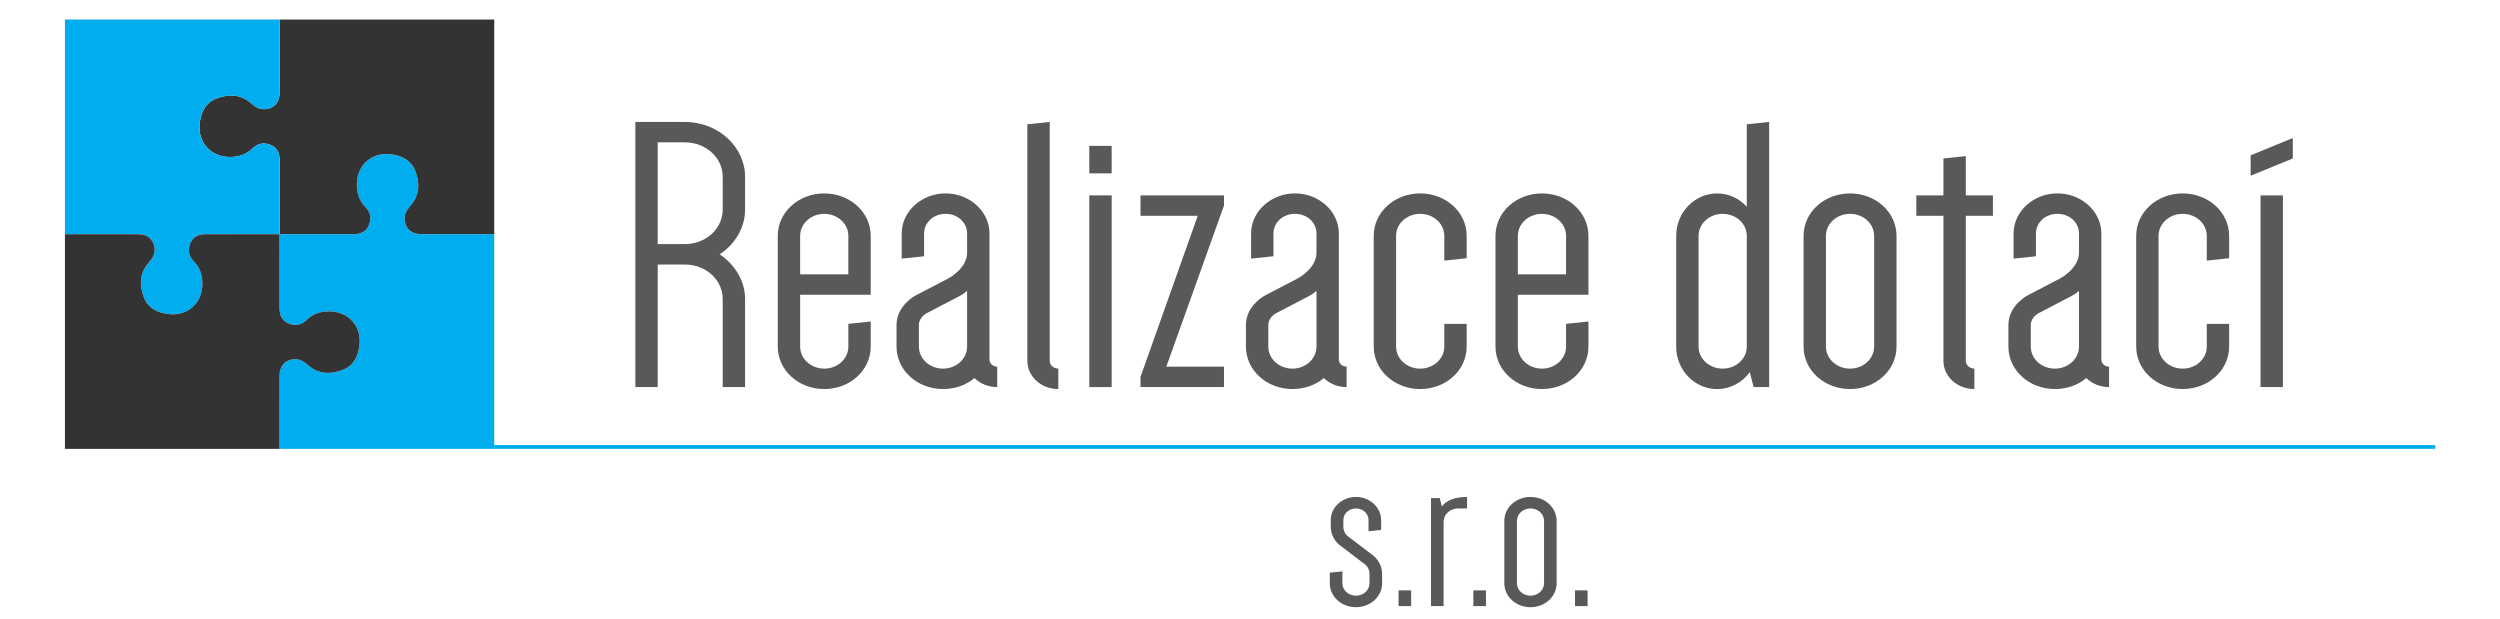 <?xml version="1.0" encoding="utf-8"?>
<!-- Generator: Adobe Illustrator 16.0.0, SVG Export Plug-In . SVG Version: 6.00 Build 0)  -->
<!DOCTYPE svg PUBLIC "-//W3C//DTD SVG 1.1//EN" "http://www.w3.org/Graphics/SVG/1.1/DTD/svg11.dtd">
<svg version="1.1" xmlns="http://www.w3.org/2000/svg" xmlns:xlink="http://www.w3.org/1999/xlink" x="0px" y="0px" width="291px"
	 height="72px" viewBox="0 0 291 72" enable-background="new 0 0 291 72" xml:space="preserve">
<g id="Layer_1">
</g>
<g id="Vrstva_1">
	<g>
		<g>
			<g>
				<polygon fill-rule="evenodd" clip-rule="evenodd" fill="#00ADEE" points="32.538,27.267 32.545,27.267 32.538,27.267 				"/>
				<path fill-rule="evenodd" clip-rule="evenodd" fill="#00ADEE" d="M49.444,27.263c-0.263,0-0.527,0.011-0.785-0.021
					c-0.947-0.115-1.547-0.803-1.567-1.76c-0.012-0.622,0.291-1.079,0.687-1.529c1.051-1.189,1.104-2.584,0.585-3.981
					c-0.503-1.356-1.673-1.9-3.03-2.021c-2.14-0.193-3.763,1.314-3.803,3.457c-0.02,1.043,0.261,1.958,1.009,2.716
					c0.599,0.606,0.708,1.338,0.387,2.104c-0.322,0.771-0.981,1.043-1.78,1.036c-0.183-0.002-0.339,0-0.523,0
					c-2.042,0-4.113,0.004-6.156-0.002c-0.627,0-1.917,0.002-1.917,0.002s0,0.001,0,0.003h-0.006c0,0,0.003,1.29,0.001,1.917
					c-0.007,2.043-0.001,4.113-0.001,6.156c0,0.184,0.001,0.339,0,0.523c-0.006,0.798,0.265,1.458,1.036,1.781
					c0.766,0.321,1.497,0.21,2.104-0.388c0.758-0.748,1.673-1.029,2.717-1.01c2.142,0.04,3.648,1.663,3.456,3.804
					c-0.122,1.357-0.665,2.526-2.021,3.029c-1.398,0.519-2.792,0.467-3.982-0.584c-0.45-0.397-0.907-0.7-1.528-0.688
					c-0.957,0.021-1.645,0.621-1.761,1.567c-0.031,0.258-0.021,0.522-0.021,0.784c-0.001,2.384,0,8.087,0,8.087H57.53V33.631v-6.364
					v-0.003C57.53,27.263,51.827,27.264,49.444,27.263z"/>
			</g>
			<g>
				<polygon fill-rule="evenodd" clip-rule="evenodd" fill="#333333" points="32.551,27.267 32.551,27.259 32.551,27.267 				"/>
				<path fill-rule="evenodd" clip-rule="evenodd" fill="#333333" d="M32.548,10.361c0,0.262,0.01,0.526-0.021,0.784
					c-0.115,0.947-0.803,1.547-1.76,1.567c-0.622,0.013-1.079-0.29-1.528-0.687c-1.19-1.05-2.584-1.104-3.982-0.585
					c-1.355,0.503-1.899,1.673-2.021,3.031c-0.193,2.139,1.314,3.763,3.457,3.802c1.043,0.019,1.959-0.262,2.717-1.009
					c0.606-0.599,1.337-0.709,2.104-0.388c0.771,0.322,1.042,0.981,1.037,1.78c-0.001,0.183,0,0.34,0,0.523
					c0,2.043,0.004,4.113-0.002,6.156c-0.001,0.627,0.002,1.917,0.002,1.917s0.001,0,0.003,0v0.005c0,0,1.29-0.003,1.917-0.002
					c2.043,0.007,4.113,0.002,6.156,0.002c0.184,0,0.34-0.001,0.523,0.001c0.799,0.006,1.458-0.266,1.78-1.037
					c0.322-0.765,0.212-1.497-0.387-2.103c-0.749-0.759-1.029-1.675-1.009-2.717c0.04-2.143,1.663-3.649,3.803-3.457
					c1.357,0.123,2.527,0.666,3.03,2.021c0.518,1.397,0.466,2.792-0.585,3.981c-0.396,0.45-0.699,0.907-0.687,1.528
					c0.021,0.958,0.621,1.645,1.567,1.76c0.258,0.032,0.522,0.021,0.785,0.021c2.383,0.002,8.086,0,8.086,0V2.274H38.915h-6.363
					h-0.003C32.548,2.274,32.549,7.977,32.548,10.361z"/>
			</g>
			<g>
				<polygon fill-rule="evenodd" clip-rule="evenodd" fill="#00ADEE" points="32.551,27.253 32.544,27.253 32.551,27.253 				"/>
				<path fill-rule="evenodd" clip-rule="evenodd" fill="#00ADEE" d="M15.646,27.257c0.262,0,0.527-0.01,0.784,0.021
					c0.947,0.116,1.547,0.804,1.567,1.76c0.012,0.622-0.29,1.079-0.687,1.53c-1.05,1.189-1.104,2.583-0.585,3.98
					c0.503,1.356,1.673,1.898,3.03,2.021c2.14,0.193,3.763-1.314,3.803-3.457c0.02-1.042-0.261-1.958-1.009-2.717
					c-0.599-0.606-0.709-1.338-0.387-2.104c0.322-0.771,0.981-1.042,1.78-1.036c0.183,0.001,0.339,0.001,0.523,0.001
					c2.042,0,4.113-0.005,6.156,0.002c0.627,0.002,1.917-0.002,1.917-0.002s0-0.003,0-0.003h0.006c0,0-0.004-1.29-0.002-1.917
					c0.006-2.043,0.002-4.113,0.002-6.156c0-0.183-0.001-0.34,0-0.523c0.006-0.799-0.266-1.458-1.037-1.78
					c-0.766-0.322-1.497-0.211-2.104,0.388c-0.758,0.747-1.675,1.028-2.717,1.009c-2.143-0.04-3.649-1.663-3.456-3.802
					c0.122-1.358,0.665-2.527,2.021-3.031c1.398-0.519,2.792-0.465,3.981,0.585c0.45,0.397,0.908,0.699,1.529,0.687
					c0.957-0.02,1.645-0.62,1.76-1.567c0.032-0.258,0.021-0.522,0.021-0.784c0.001-2.384,0-8.086,0-8.086H7.559v18.615v6.364v0.003
					C7.559,27.257,13.262,27.254,15.646,27.257z"/>
			</g>
			<g>
				<polygon fill-rule="evenodd" clip-rule="evenodd" fill="#333333" points="32.538,27.253 32.538,27.261 32.538,27.253 				"/>
				<path fill-rule="evenodd" clip-rule="evenodd" fill="#333333" d="M32.541,44.159c0-0.262-0.009-0.526,0.021-0.784
					c0.116-0.946,0.804-1.547,1.76-1.567c0.622-0.013,1.079,0.29,1.529,0.688c1.19,1.051,2.584,1.103,3.981,0.584
					c1.355-0.503,1.899-1.672,2.021-3.029c0.193-2.141-1.313-3.764-3.456-3.804c-1.042-0.02-1.959,0.261-2.717,1.01
					c-0.605,0.598-1.338,0.709-2.103,0.388c-0.771-0.323-1.042-0.982-1.037-1.781c0.002-0.184,0-0.34,0-0.523
					c0-2.043-0.004-4.113,0.002-6.156c0.002-0.628-0.002-1.917-0.002-1.917s-0.001,0-0.003,0v-0.006c0,0-1.29,0.003-1.917,0.001
					c-2.043-0.006-4.114-0.001-6.156-0.001c-0.184,0-0.34,0-0.523,0c-0.799-0.007-1.458,0.266-1.78,1.036
					c-0.322,0.766-0.211,1.497,0.387,2.104c0.748,0.758,1.029,1.674,1.009,2.716c-0.04,2.143-1.663,3.649-3.803,3.457
					c-1.357-0.122-2.527-0.665-3.03-2.021c-0.519-1.398-0.465-2.792,0.585-3.982c0.397-0.449,0.699-0.906,0.687-1.529
					c-0.021-0.957-0.621-1.644-1.567-1.759c-0.257-0.032-0.522-0.021-0.784-0.021c-2.383-0.002-8.086,0-8.086,0v24.985h18.615h6.363
					h0.003C32.541,52.246,32.54,46.543,32.541,44.159z"/>
			</g>
			<path fill-rule="evenodd" clip-rule="evenodd" d="M31.994,27.279"/>
		</g>
		<rect x="57.434" y="51.807" fill="#00ADEE" width="226.025" height="0.439"/>
		<g>
			<path fill="#58595B" d="M86.727,45.058h-2.604V34.814c0-2.241-1.953-4.023-4.408-4.023h-3.155v14.267h-2.604V14.191h5.76
				c3.857,0,7.012,2.881,7.012,6.403v3.794c0,2.149-1.202,4.068-2.956,5.212c1.753,1.19,2.956,3.063,2.956,5.213V45.058z
				 M79.714,28.413c2.455,0,4.408-1.784,4.408-4.024v-3.794c0-2.242-1.953-4.025-4.408-4.025h-3.155v11.843H79.714z"/>
			<path fill="#58595B" d="M101.352,37.422v2.925c0,2.744-2.404,4.938-5.41,4.938c-3.004,0-5.409-2.194-5.409-4.938V27.452
				c0-2.744,2.405-4.938,5.409-4.938c3.006,0,5.41,2.195,5.41,4.938v6.858h-8.214v6.036c0,1.417,1.252,2.561,2.805,2.561
				c1.553,0,2.805-1.144,2.805-2.561v-2.651L101.352,37.422z M93.137,31.934h5.61v-4.481c0-1.417-1.252-2.561-2.805-2.561
				c-1.552,0-2.805,1.144-2.805,2.561V31.934z"/>
			<path fill="#58595B" d="M115.175,41.854c0,0.458,0.4,0.825,0.902,0.825v2.378c-1.052,0-2.004-0.412-2.655-1.053
				c-0.951,0.823-2.253,1.28-3.656,1.28c-3.006,0-5.41-2.194-5.41-4.938v-2.515c0-2.286,2.204-3.43,2.204-3.43l3.857-2.011
				c0,0,2.154-1.143,2.154-2.973v-2.24c0-1.281-1.102-2.287-2.505-2.287c-1.402,0-2.504,1.006-2.504,2.287v2.652l-2.605,0.274
				v-2.926c0-2.561,2.305-4.665,5.11-4.665s5.108,2.104,5.108,4.665V41.854z M106.961,40.347c0,1.417,1.252,2.561,2.805,2.561
				c1.552,0,2.805-1.144,2.805-2.561v-6.493c-0.401,0.366-0.853,0.594-0.853,0.594l-3.856,2.012c0,0-0.901,0.457-0.901,1.372V40.347
				z"/>
			<path fill="#58595B" d="M123.189,45.285c-2.003,0-3.606-1.463-3.606-3.292V14.466l2.605-0.274v27.802
				c0,0.503,0.451,0.914,1.001,0.914V45.285z"/>
			<path fill="#58595B" d="M126.794,16.98h2.604v3.201h-2.604V16.98z M129.399,22.742h-2.604v22.315h2.604V22.742z"/>
			<path fill="#58595B" d="M132.754,22.742h9.717v1.189L135.76,42.68h6.711v2.378h-9.717v-1.188l6.661-18.749h-6.661V22.742z"/>
			<path fill="#58595B" d="M155.844,41.854c0,0.458,0.401,0.825,0.901,0.825v2.378c-1.051,0-2.004-0.412-2.656-1.053
				c-0.95,0.823-2.251,1.28-3.653,1.28c-3.006,0-5.41-2.194-5.41-4.938v-2.515c0-2.286,2.205-3.43,2.205-3.43l3.854-2.011
				c0,0,2.153-1.143,2.153-2.973v-2.24c0-1.281-1.101-2.287-2.503-2.287c-1.403,0-2.503,1.006-2.503,2.287v2.652l-2.606,0.274
				v-2.926c0-2.561,2.305-4.665,5.109-4.665c2.804,0,5.108,2.104,5.108,4.665V41.854z M147.631,40.347
				c0,1.417,1.251,2.561,2.805,2.561c1.551,0,2.803-1.144,2.803-2.561v-6.493c-0.4,0.366-0.85,0.594-0.85,0.594l-3.858,2.012
				c0,0-0.899,0.457-0.899,1.372V40.347z"/>
			<path fill="#58595B" d="M170.72,37.695v2.651c0,2.744-2.406,4.938-5.409,4.938c-3.007,0-5.411-2.194-5.411-4.938V27.452
				c0-2.744,2.404-4.938,5.411-4.938c3.003,0,5.409,2.195,5.409,4.938v2.606l-2.605,0.276v-2.882c0-1.417-1.251-2.561-2.804-2.561
				s-2.806,1.144-2.806,2.561v12.895c0,1.417,1.253,2.561,2.806,2.561s2.804-1.144,2.804-2.561v-2.651H170.72z"/>
			<path fill="#58595B" d="M184.894,37.422v2.925c0,2.744-2.404,4.938-5.411,4.938c-3.004,0-5.408-2.194-5.408-4.938V27.452
				c0-2.744,2.404-4.938,5.408-4.938c3.007,0,5.411,2.195,5.411,4.938v6.858h-8.215v6.036c0,1.417,1.254,2.561,2.804,2.561
				c1.554,0,2.807-1.144,2.807-2.561v-2.651L184.894,37.422z M176.679,31.934h5.61v-4.481c0-1.417-1.253-2.561-2.807-2.561
				c-1.55,0-2.804,1.144-2.804,2.561V31.934z"/>
			<path fill="#58595B" d="M205.93,45.058h-1.804l-0.451-1.738c-0.852,1.188-2.254,1.966-3.807,1.966
				c-2.605,0-4.758-2.194-4.758-4.938V27.452c0-2.744,2.152-4.938,4.758-4.938c1.354,0,2.605,0.595,3.457,1.554v-9.602l2.604-0.274
				V45.058z M203.325,27.452c0-1.417-1.253-2.561-2.806-2.561c-1.552,0-2.805,1.144-2.805,2.561v12.895
				c0,1.417,1.253,2.561,2.805,2.561c1.553,0,2.806-1.144,2.806-2.561V27.452z"/>
			<path fill="#58595B" d="M209.935,27.452c0-2.744,2.404-4.938,5.41-4.938c3.004,0,5.409,2.195,5.409,4.938v12.895
				c0,2.744-2.405,4.938-5.409,4.938c-3.006,0-5.41-2.194-5.41-4.938V27.452z M212.54,40.347c0,1.417,1.252,2.561,2.805,2.561
				c1.554,0,2.805-1.144,2.805-2.561V27.452c0-1.417-1.251-2.561-2.805-2.561c-1.553,0-2.805,1.144-2.805,2.561V40.347z"/>
			<path fill="#58595B" d="M223.059,22.742h3.156v-4.298l2.604-0.274v4.572h3.156v2.378h-3.156v16.873c0,0.503,0.449,0.914,1,0.914
				v2.378c-2.002,0-3.604-1.463-3.604-3.292V25.12h-3.156V22.742z"/>
			<path fill="#58595B" d="M244.597,41.854c0,0.458,0.399,0.825,0.899,0.825v2.378c-1.052,0-2.004-0.412-2.654-1.053
				c-0.952,0.823-2.254,1.28-3.655,1.28c-3.005,0-5.409-2.194-5.409-4.938v-2.515c0-2.286,2.205-3.43,2.205-3.43l3.854-2.011
				c0,0,2.156-1.143,2.156-2.973v-2.24c0-1.281-1.104-2.287-2.506-2.287s-2.502,1.006-2.502,2.287v2.652l-2.605,0.274v-2.926
				c0-2.561,2.302-4.665,5.107-4.665s5.11,2.104,5.11,4.665V41.854z M236.382,40.347c0,1.417,1.252,2.561,2.805,2.561
				c1.552,0,2.806-1.144,2.806-2.561v-6.493c-0.401,0.366-0.854,0.594-0.854,0.594l-3.854,2.012c0,0-0.902,0.457-0.902,1.372V40.347
				z"/>
			<path fill="#58595B" d="M259.471,37.695v2.651c0,2.744-2.403,4.938-5.409,4.938s-5.409-2.194-5.409-4.938V27.452
				c0-2.744,2.403-4.938,5.409-4.938s5.409,2.195,5.409,4.938v2.606l-2.604,0.276v-2.882c0-1.417-1.253-2.561-2.806-2.561
				s-2.806,1.144-2.806,2.561v12.895c0,1.417,1.253,2.561,2.806,2.561s2.806-1.144,2.806-2.561v-2.651H259.471z"/>
			<path fill="#58595B" d="M261.976,20.456v-2.377l4.907-2.012v2.377L261.976,20.456z M265.73,45.058h-2.604V22.742h2.604V45.058z"
				/>
		</g>
		<g>
			<path fill="#58595B" d="M159.41,66.812c0-0.722-0.479-1.083-0.479-1.083l-3.043-2.318c0,0-0.988-0.746-0.988-2.114v-0.772
				c0-1.47,1.325-2.68,2.931-2.68c1.607,0,2.932,1.21,2.932,2.68v1.161l-1.466,0.154v-1.315c0-0.746-0.647-1.34-1.466-1.34
				c-0.816,0-1.465,0.594-1.465,1.34v0.772c0,0.722,0.479,1.085,0.479,1.085l3.043,2.318c0,0,0.987,0.746,0.987,2.112v1.084
				c0,1.545-1.353,2.782-3.045,2.782c-1.688,0-3.042-1.237-3.042-2.782v-1.238l1.465-0.154v1.393c0,0.798,0.704,1.441,1.577,1.441
				c0.874,0,1.579-0.644,1.579-1.441V66.812z"/>
			<path fill="#58595B" d="M164.258,68.72v1.829h-1.466V68.72H164.258z"/>
			<path fill="#58595B" d="M170.766,59.184h-1.042c-0.96,0-1.69,0.695-1.69,1.574v9.791h-1.467V57.974h1.015l0.253,0.979
				c0.479-0.67,1.438-1.109,2.932-1.109V59.184z"/>
			<path fill="#58595B" d="M172.964,68.72v1.829h-1.467V68.72H172.964z"/>
			<path fill="#58595B" d="M175.104,60.627c0-1.546,1.354-2.783,3.046-2.783c1.689,0,3.042,1.237,3.042,2.783v7.269
				c0,1.545-1.353,2.782-3.042,2.782c-1.692,0-3.046-1.237-3.046-2.782V60.627z M176.57,67.896c0,0.798,0.703,1.441,1.579,1.441
				c0.872,0,1.578-0.644,1.578-1.441v-7.269c0-0.8-0.706-1.443-1.578-1.443c-0.876,0-1.579,0.644-1.579,1.443V67.896z"/>
			<path fill="#58595B" d="M184.797,68.72v1.829h-1.466V68.72H184.797z"/>
		</g>
	</g>
</g>
</svg>
